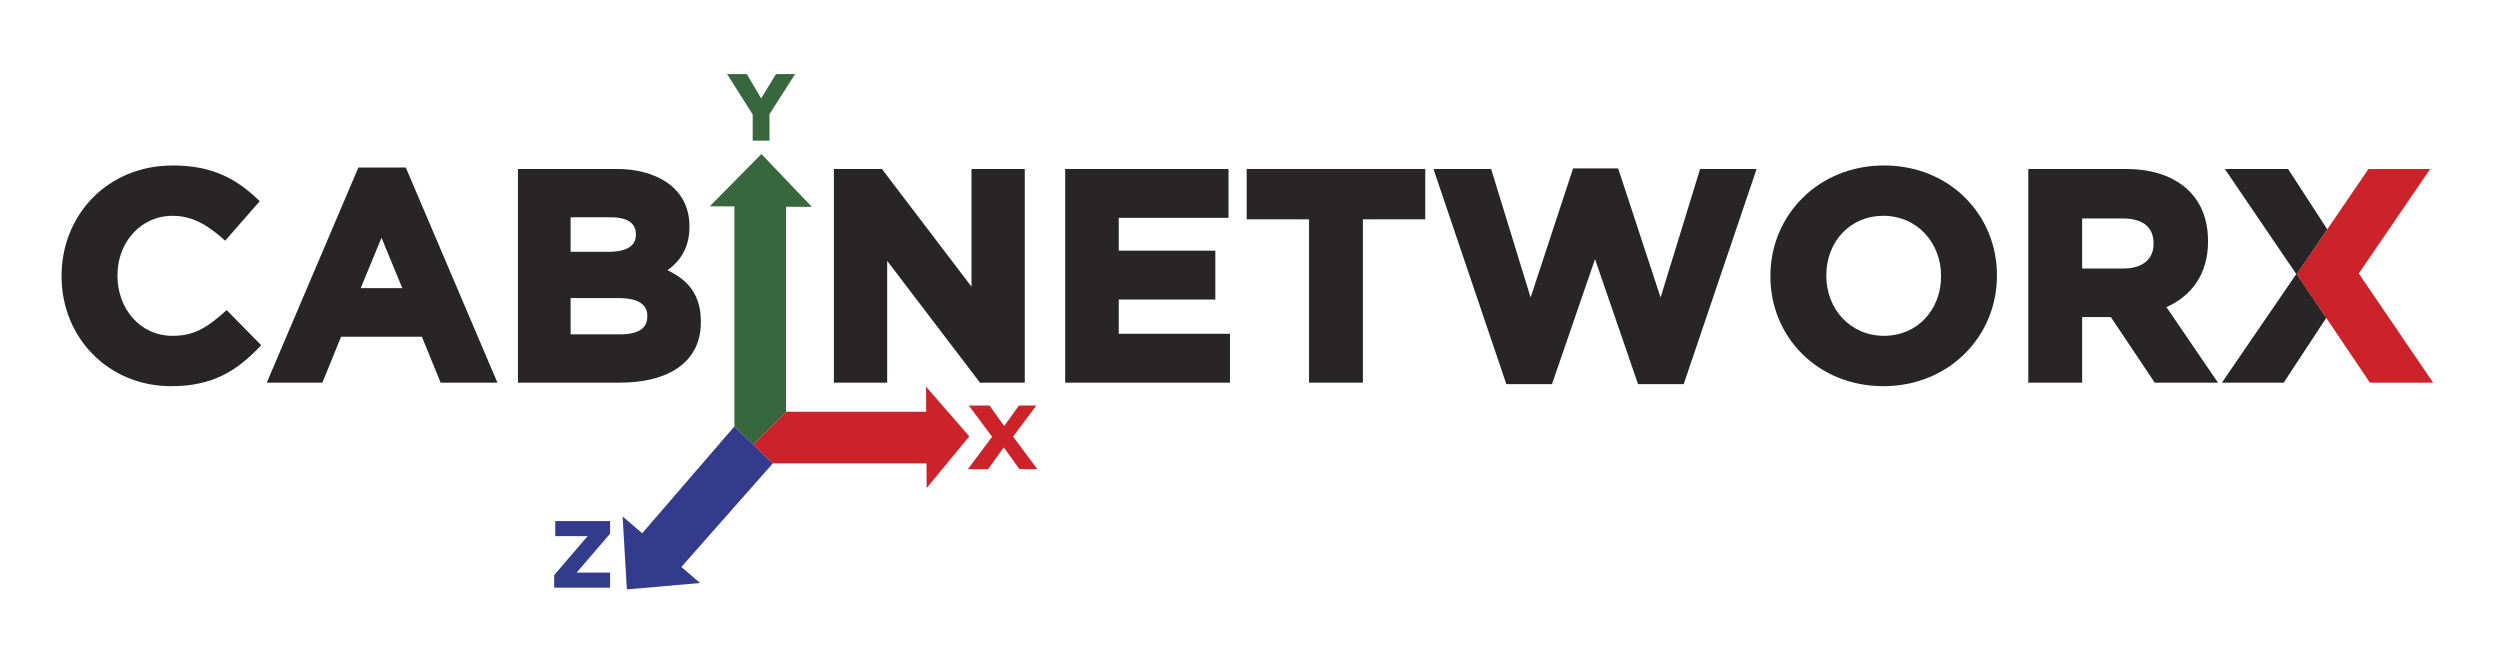 <?xml version="1.0" encoding="UTF-8"?>
<svg xmlns="http://www.w3.org/2000/svg" id="cabinetworxL" version="1.1" viewBox="0 0 490.276 126.89">
  <defs>
    <style>
      .st0 {
        fill: #39673d;
      }

      .st1 {
        fill: #cc2229;
      }

      .st2 {
        fill: #323b8c;
      }

      .st3 {
        fill: #272525;
      }
    </style>
  </defs>
  <g id="Layer_2">
    <path class="st3" d="M12.072,54.206v-.115c0-11.882,8.955-21.641,21.814-21.641,7.807,0,12.571,2.641,17.049,7.003l-6.774,7.75c-3.617-3.272-6.601-4.88-10.332-4.88-6.2,0-10.792,5.166-10.792,11.653v.114c0,6.487,4.478,11.768,10.792,11.768,4.305,0,6.888-1.664,10.62-5.051l6.773,6.888c-4.822,5.167-9.644,8.037-17.68,8.037-12.285,0-21.469-9.529-21.469-21.526v-0.0 0Z"></path>
    <path class="st3" d="M82.74,66.031h-15.844l-3.674,9.012h-10.906l17.967-42.191h9.299l17.967,42.191h-11.136l-3.674-9.012ZM70.742,56.502h8.151l-4.076-9.873-4.076,9.873Z"></path>
    <path class="st3" d="M101.572,75.043v-41.904h19.517c7.061,0,14.121,3.329,14.121,11.251v.115c0,4.133-1.894,6.773-4.305,8.495,4.018,1.895,6.544,4.822,6.544,10.046v.115c0,8.094-6.659,11.882-15.9,11.882h-19.977ZM119.769,42.61h-7.864v6.774h7.29c3.846,0,5.511-1.205,5.511-3.387v-.114c0-1.895-1.378-3.272-4.937-3.272ZM121.262,58.454h-9.357v7.118h9.644c3.789,0,5.396-1.264,5.396-3.502v-.115c0-1.951-1.32-3.501-5.683-3.501h0Z"></path>
    <path class="st3" d="M173.987,51.163v23.88h-10.447v-41.904h9.414l17.565,23.076v-23.076h10.448v41.904h-8.783l-18.197-23.88h0Z"></path>
    <path class="st3" d="M208.893,33.139h32.031v9.587h-21.526v6.429h18.943v9.587h-18.943v6.716h21.813v9.586h-32.318v-41.904Z"></path>
    <path class="st3" d="M267.276,75.043h-10.562v-32.03h-12.226v-9.874h35.016v9.874h-12.227v32.03h0Z"></path>
    <path class="st3" d="M321.239,75.33l-8.439-24.511-8.438,24.511h-8.954l-14.294-42.191h11.309l7.749,25.2,8.324-25.315h8.84l8.323,25.315,7.75-25.2h11.079l-14.294,42.191h-8.955s0-0.0 0-0Z"></path>
    <path class="st3" d="M347.192,54.206v-.115c0-11.882,9.414-21.641,22.272-21.641s22.157,9.644,22.157,21.527v.114c0,11.883-9.414,21.642-22.272,21.642s-22.157-9.643-22.157-21.526v-0.0 0ZM369.35,42.323c-6.602,0-11.193,5.166-11.193,11.653v.114c0,6.487,4.707,11.768,11.309,11.768s11.193-5.166,11.193-11.652v-.115c0-6.486-4.707-11.768-11.309-11.768h0Z"></path>
    <path class="st3" d="M408.332,62.184v12.858h-10.562v-41.904h19.23c9.012,0,16.016,4.593,16.016,14.121v.115c0,6.429-3.272,10.677-8.151,12.858l10.103,14.81h-12.4l-8.61-12.858h-5.625ZM416.253,42.84h-7.921v9.816h8.094c3.961,0,5.912-2.01,5.912-4.822v-.114c0-3.157-2.067-4.88-6.085-4.88Z"></path>
    <polygon class="st1" points="464.476 33.139 476.588 33.139 462.581 53.632 477.162 75.043 464.763 75.043 450.408 53.766 464.476 33.139"></polygon>
    <polygon class="st3" points="450.408 53.766 456.403 44.976 448.713 33.139 436.314 33.139 450.321 53.747 435.74 75.043 447.852 75.043 456.201 62.352 450.408 53.766"></polygon>
  </g>
  <g id="Layer_11">
    <polygon class="st0" points="159.213 40.572 149.32 30.208 139.191 40.454 144.02 40.483 144.02 83.623 147.712 87.199 154.149 80.802 154.149 40.542 159.213 40.572"></polygon>
    <polygon class="st2" points="122.102 101.28 122.932 115.584 137.285 114.333 133.623 111.185 151.546 90.883 144.02 83.63 125.943 104.582 122.102 101.28"></polygon>
    <polygon class="st1" points="181.607 75.835 190.088 85.576 181.725 95.705 181.696 90.876 151.542 90.876 147.701 87.199 154.182 80.747 181.637 80.747 181.607 75.835"></polygon>
    <path class="st2" d="M108.677,112.777l6.563-7.636h-6.348v-2.951h10.748v2.468l-6.563,7.636h6.563v2.951h-10.962s0-2.468,0-2.468Z"></path>
    <path class="st0" d="M150.904,27.58h-3.291v-5.132l-5.025-7.922h3.863l2.825,4.775,2.897-4.775h3.755l-5.025,7.869v5.186s0-0,0-0Z"></path>
    <polygon class="st1" points="199.917 92.016 196.853 87.736 193.768 92.016 189.797 92.016 194.561 85.665 189.99 79.528 194.06 79.528 196.929 83.56 199.819 79.528 203.241 79.528 198.673 85.628 203.439 92.016 199.917 92.016"></polygon>
  </g>
</svg>
